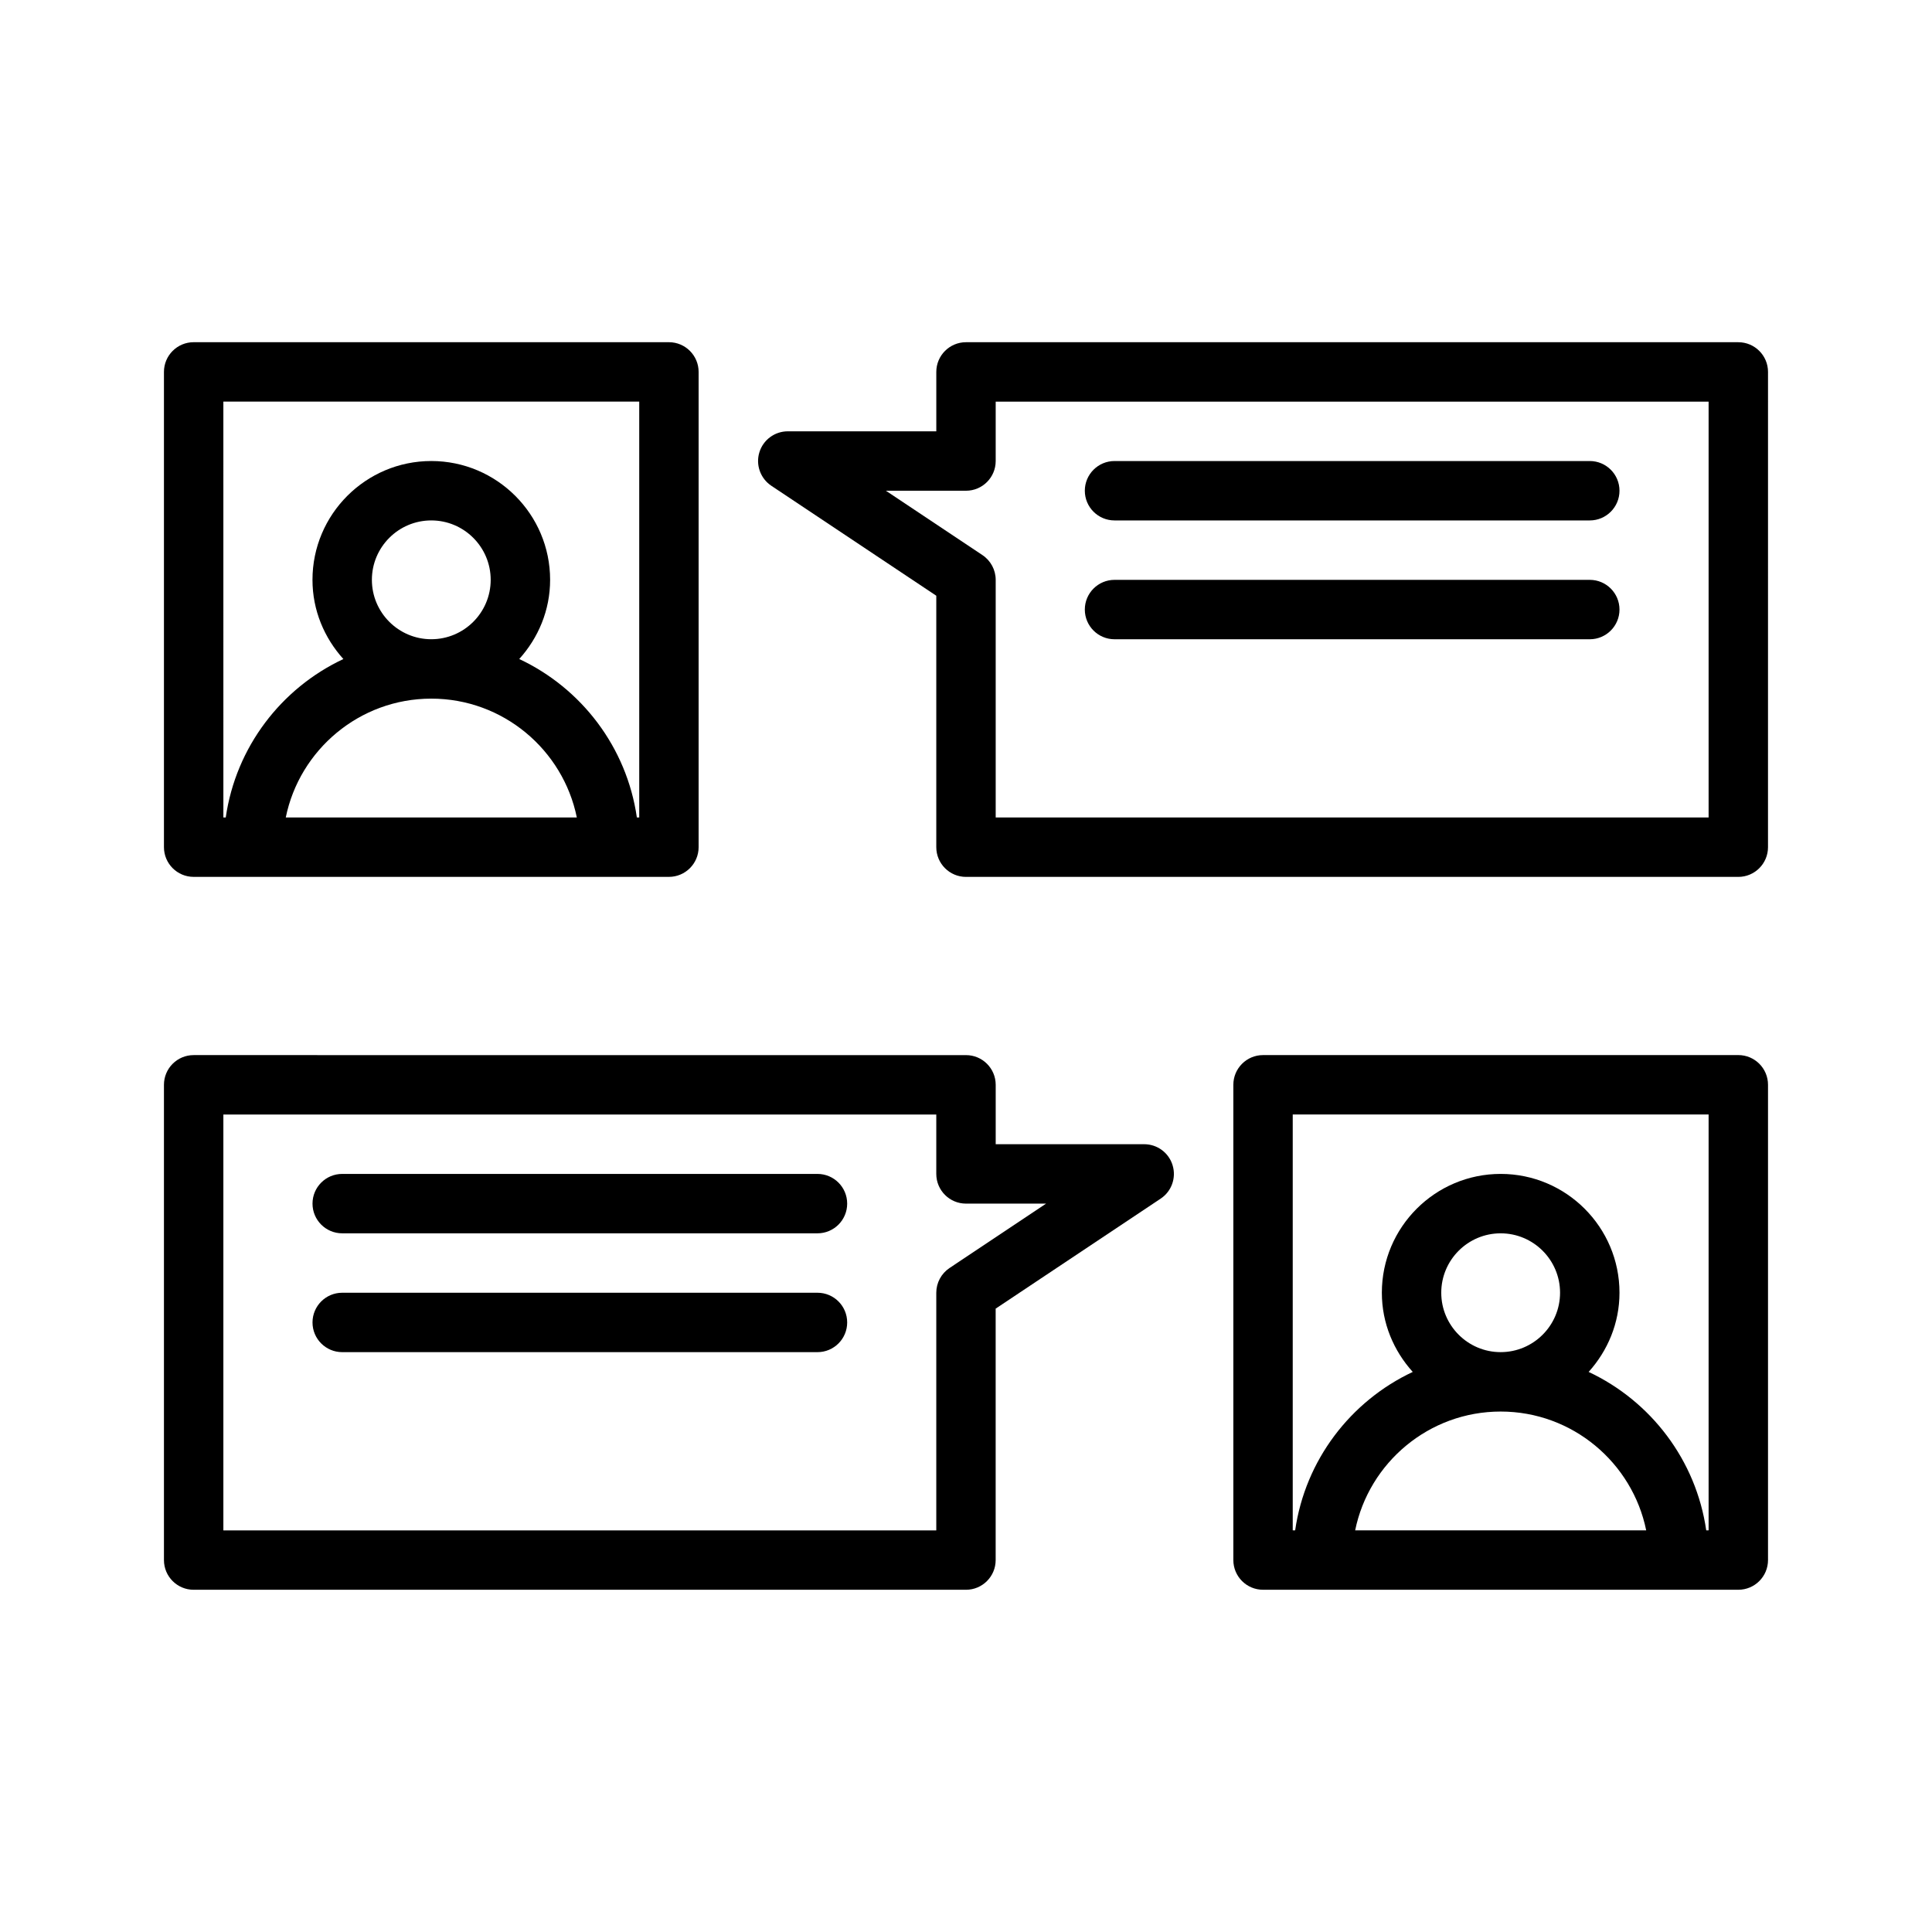 <?xml version="1.0" encoding="UTF-8"?>
<!-- Uploaded to: SVG Repo, www.svgrepo.com, Generator: SVG Repo Mixer Tools -->
<svg fill="#000000" width="800px" height="800px" version="1.1" viewBox="144 144 512 512" xmlns="http://www.w3.org/2000/svg">
 <g>
  <path d="m604.67 234.69h-204.67c-4.344 0-7.871 3.527-7.871 7.871v15.742h-39.359c-3.465 0-6.535 2.273-7.535 5.59-1.008 3.312 0.285 6.902 3.164 8.832l43.727 29.152v66.637c0 4.344 3.527 7.871 7.871 7.871h204.67c4.344 0 7.871-3.527 7.871-7.871l0.004-125.95c0-4.348-3.527-7.871-7.871-7.871zm-7.871 125.95h-188.93v-62.977c0-2.629-1.316-5.086-3.504-6.551l-25.598-17.062h21.23c4.344 0 7.871-3.527 7.871-7.871v-15.742h188.93z"/>
  <path d="m447.23 447.23h-39.359v-15.742c0-4.352-3.527-7.871-7.871-7.871l-204.68-0.004c-4.344 0-7.871 3.519-7.871 7.871v125.95c0 4.352 3.527 7.871 7.871 7.871h204.67c4.344 0 7.871-3.519 7.871-7.871v-66.637l43.73-29.148c2.891-1.922 4.172-5.512 3.164-8.832-0.996-3.324-4.066-5.59-7.531-5.59zm-51.602 32.812c-2.188 1.461-3.504 3.918-3.504 6.547v62.977h-188.93v-110.21h188.93v15.742c0 4.352 3.527 7.871 7.871 7.871h21.23z"/>
  <path d="m195.32 376.38h125.95c4.344 0 7.871-3.527 7.871-7.871v-125.95c0-4.344-3.527-7.871-7.871-7.871h-125.95c-4.344 0-7.871 3.527-7.871 7.871v125.95c0 4.344 3.527 7.871 7.871 7.871zm47.234-78.719c0-8.684 7.062-15.742 15.742-15.742 8.684 0 15.742 7.062 15.742 15.742 0 8.684-7.062 15.742-15.742 15.742-8.68 0-15.742-7.062-15.742-15.742zm15.742 31.484c19.012 0 34.906 13.547 38.566 31.488h-77.129c3.66-17.938 19.555-31.488 38.562-31.488zm-55.102-78.719h110.21v110.21h-0.629c-2.684-18.641-14.695-34.258-31.172-41.988 5.035-5.582 8.184-12.895 8.184-20.984 0-17.367-14.121-31.488-31.488-31.488-17.367 0-31.488 14.121-31.488 31.488 0 8.094 3.148 15.406 8.188 20.988-16.477 7.727-28.488 23.344-31.172 41.984h-0.629z"/>
  <path d="m604.67 423.61h-125.95c-4.344 0-7.871 3.519-7.871 7.871v125.95c0 4.352 3.527 7.871 7.871 7.871h125.95c4.344 0 7.871-3.519 7.871-7.871v-125.95c0-4.356-3.527-7.875-7.871-7.875zm-78.723 62.977c0-8.684 7.062-15.742 15.742-15.742 8.684 0 15.742 7.062 15.742 15.742 0 8.684-7.062 15.742-15.742 15.742-8.68 0.004-15.742-7.059-15.742-15.742zm15.746 31.488c19.012 0 34.906 13.547 38.566 31.488h-77.129c3.656-17.941 19.551-31.488 38.562-31.488zm55.105 31.488h-0.629c-2.684-18.633-14.695-34.258-31.164-41.988 5.027-5.582 8.176-12.895 8.176-20.988 0-17.367-14.121-31.488-31.488-31.488-17.367 0-31.488 14.121-31.488 31.488 0 8.094 3.148 15.406 8.188 20.988-16.469 7.731-28.488 23.355-31.164 41.988h-0.641v-110.21h110.21z"/>
  <path d="m439.36 281.92h125.95c4.344 0 7.871-3.527 7.871-7.871s-3.527-7.871-7.871-7.871h-125.95c-4.344 0-7.871 3.527-7.871 7.871s3.523 7.871 7.871 7.871z"/>
  <path d="m439.36 313.41h125.95c4.344 0 7.871-3.527 7.871-7.871s-3.527-7.871-7.871-7.871h-125.95c-4.344 0-7.871 3.527-7.871 7.871s3.523 7.871 7.871 7.871z"/>
  <path d="m360.64 455.1h-125.95c-4.344 0-7.871 3.519-7.871 7.871 0 4.352 3.527 7.871 7.871 7.871h125.95c4.344 0 7.871-3.519 7.871-7.871 0-4.352-3.527-7.871-7.875-7.871z"/>
  <path d="m360.64 486.59h-125.95c-4.344 0-7.871 3.519-7.871 7.871 0 4.352 3.527 7.871 7.871 7.871h125.95c4.344 0 7.871-3.519 7.871-7.871 0-4.352-3.527-7.871-7.875-7.871z"/>
 </g>
</svg>